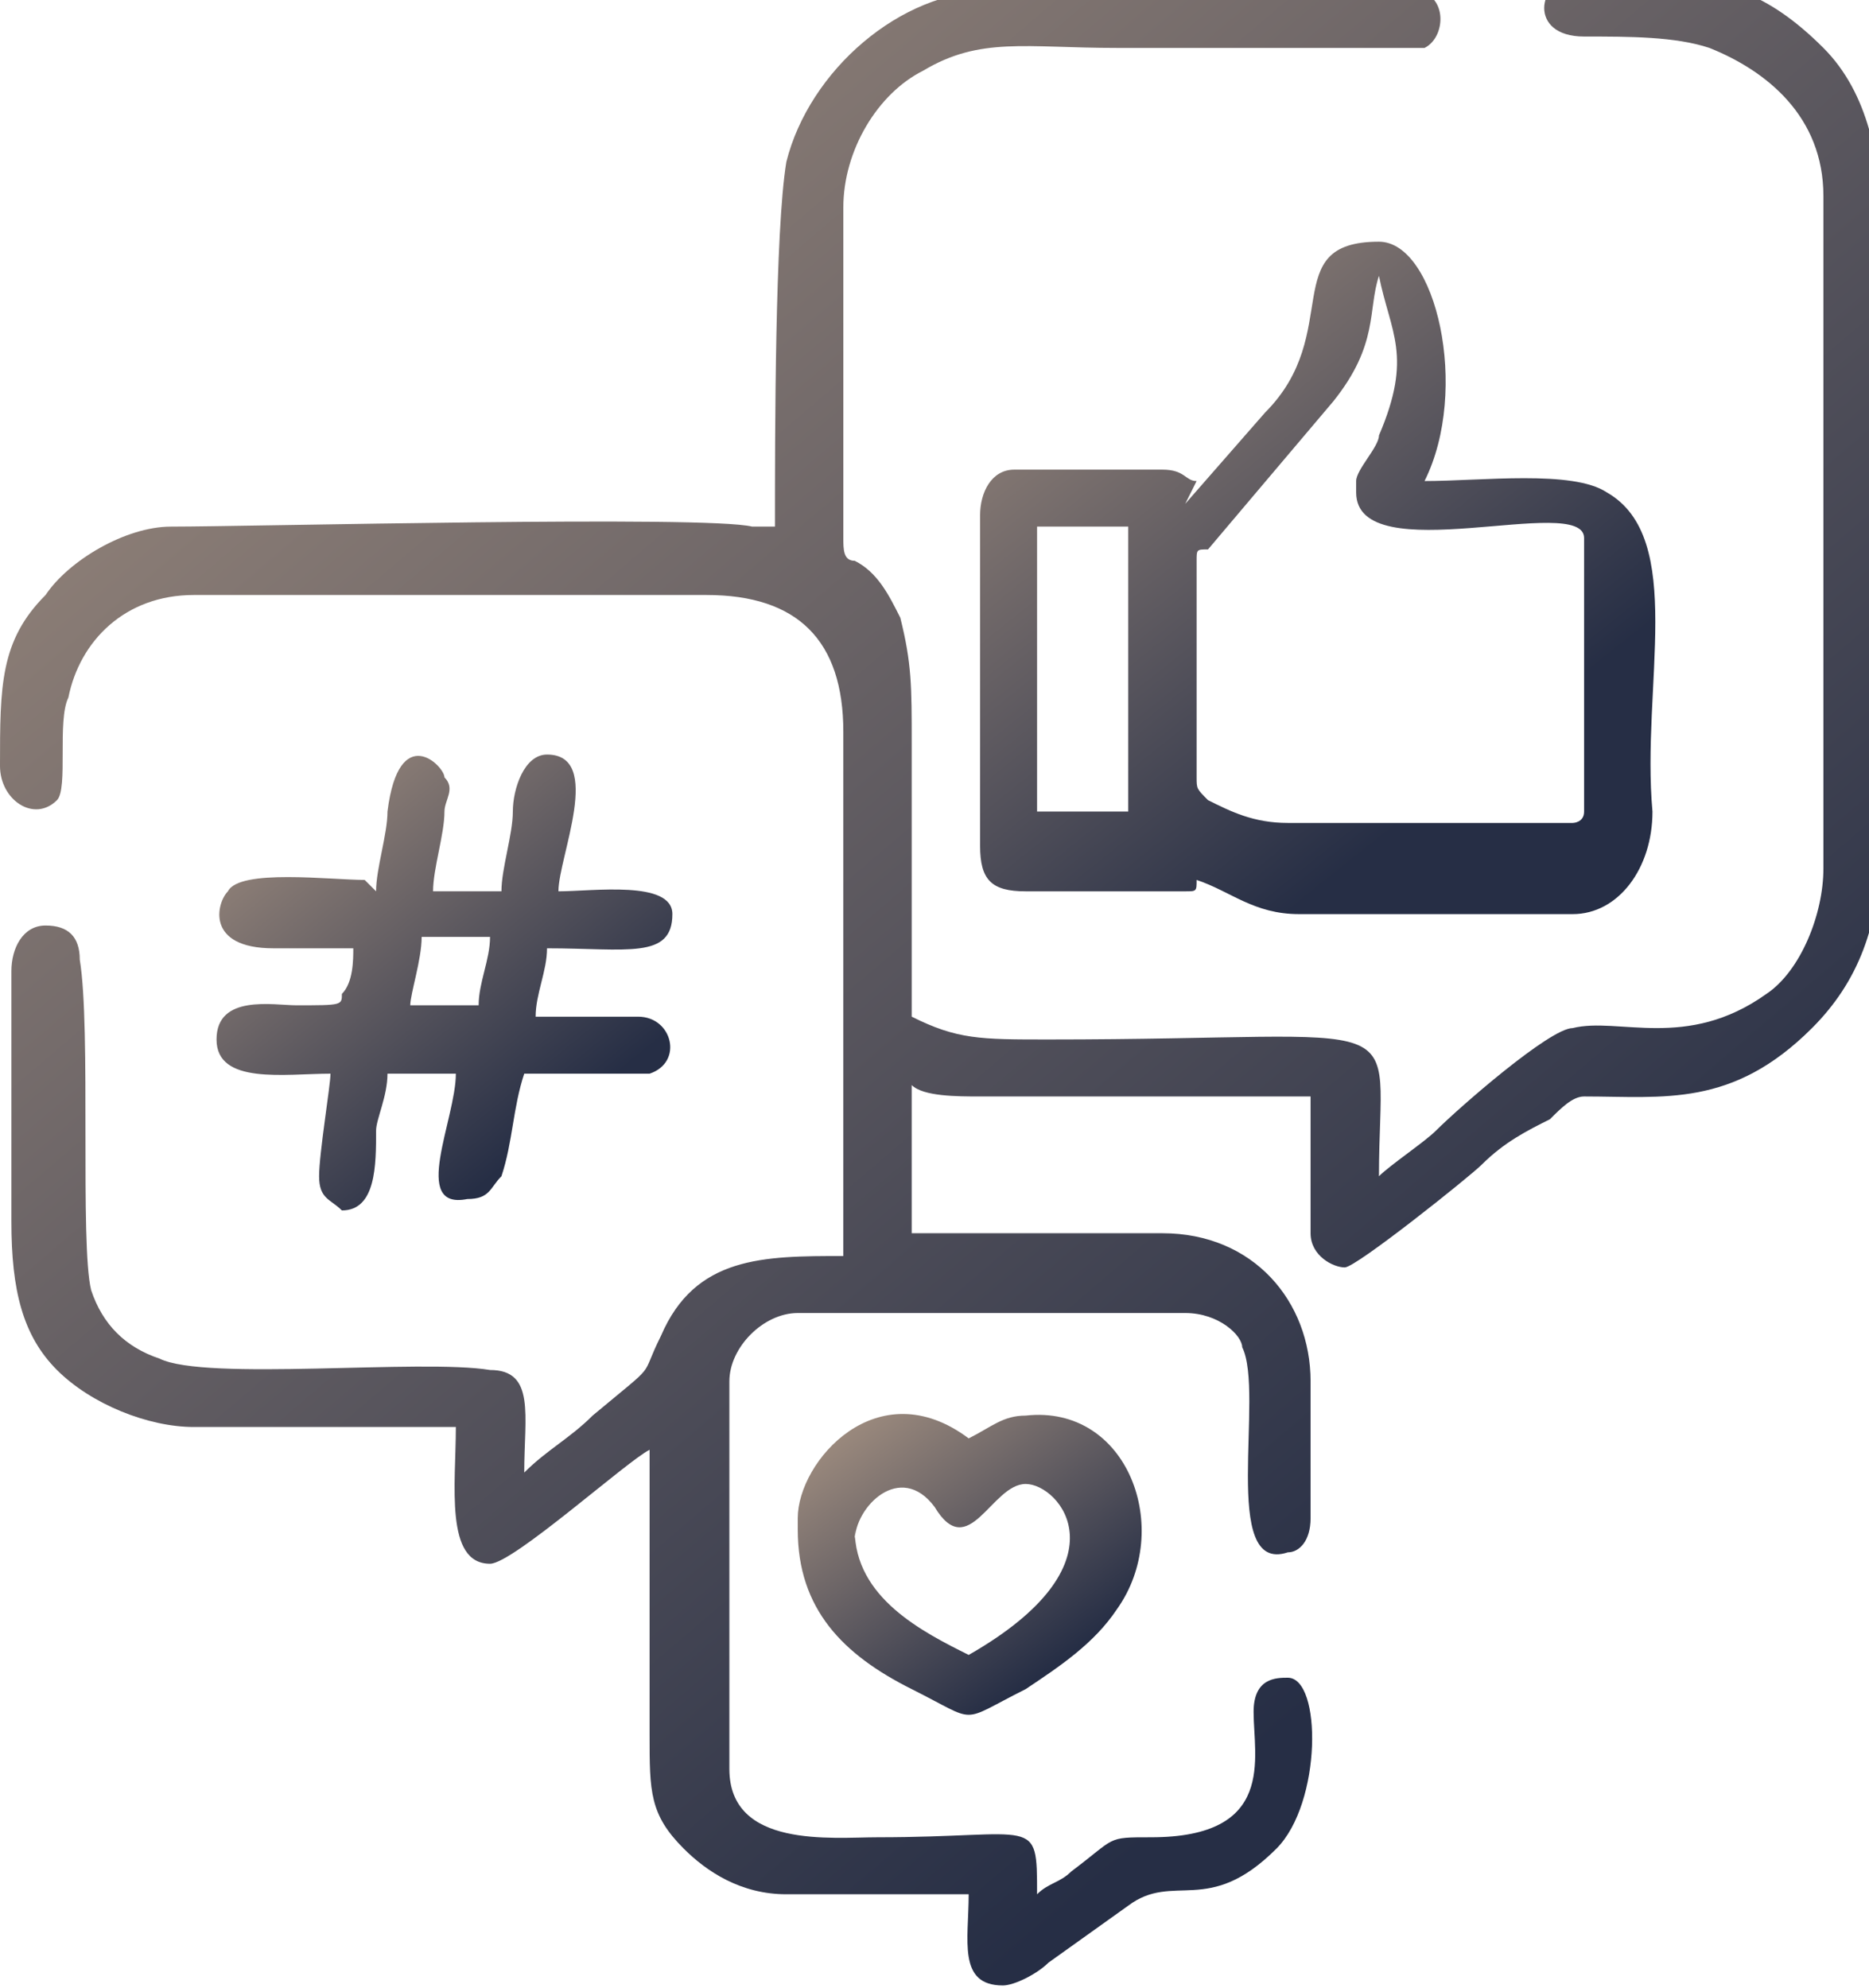 <?xml version="1.0" encoding="UTF-8"?>
<!DOCTYPE svg PUBLIC "-//W3C//DTD SVG 1.1//EN" "http://www.w3.org/Graphics/SVG/1.1/DTD/svg11.dtd">
<!-- Creator: CorelDRAW 2019 (64-Bit) -->
<svg xmlns="http://www.w3.org/2000/svg" xml:space="preserve" width="0.063in" height="0.067in" version="1.1" style="shape-rendering:geometricPrecision; text-rendering:geometricPrecision; image-rendering:optimizeQuality; fill-rule:evenodd; clip-rule:evenodd"
viewBox="0 0 1.64 1.74"
 xmlns:xlink="http://www.w3.org/1999/xlink"
 xmlns:xodm="http://www.corel.com/coreldraw/odm/2003">
 <defs>
  <style type="text/css">
   <![CDATA[
    .fil2 {fill:url(#id0)}
    .fil1 {fill:url(#id1)}
    .fil0 {fill:url(#id2)}
    .fil3 {fill:url(#id3)}
   ]]>
  </style>
  <linearGradient id="id0" gradientUnits="userSpaceOnUse" x1="0.42" y1="1.04" x2="0.01" y2="0.54">
   <stop offset="0" style="stop-opacity:1; stop-color:#262E45"/>
   <stop offset="1" style="stop-opacity:1; stop-color:#E3C2A0"/>
  </linearGradient>
  <linearGradient id="id1" gradientUnits="userSpaceOnUse" xlink:href="#id0" x1="1.18" y1="0.76" x2="0.58" y2="0.01">
  </linearGradient>
  <linearGradient id="id2" gradientUnits="userSpaceOnUse" xlink:href="#id0" x1="0.98" y1="1.64" x2="-0.82" y2="-0.47">
  </linearGradient>
  <linearGradient id="id3" gradientUnits="userSpaceOnUse" xlink:href="#id0" x1="0.84" y1="1.52" x2="0.58" y2="1.16">
  </linearGradient>
 </defs>
 <g id="Layer_x0020_1">
  <g id="_1482338770656">
   <path class="fil0" d="M0.66 0.46c-0.04,-0.01 -0.44,-0 -0.51,-0 -0.04,0 -0.09,0.03 -0.11,0.06 -0.04,0.04 -0.04,0.08 -0.04,0.15 0,0.03 0.03,0.05 0.05,0.03 0.01,-0.01 0,-0.07 0.01,-0.09 0.01,-0.05 0.05,-0.09 0.11,-0.09l0.45 0c0.04,0 0.07,0.01 0.09,0.03 0.02,0.02 0.03,0.05 0.03,0.09l0 0.46c-0.07,0 -0.13,-0 -0.16,0.07 -0.02,0.04 -0,0.02 -0.06,0.07 -0.02,0.02 -0.04,0.03 -0.06,0.05 0,-0.05 0.01,-0.09 -0.03,-0.09 -0.06,-0.01 -0.25,0.01 -0.29,-0.01 -0.03,-0.01 -0.05,-0.03 -0.06,-0.06 -0.01,-0.04 -0,-0.23 -0.01,-0.29 -0,-0.02 -0.01,-0.03 -0.03,-0.03 -0.02,0 -0.03,0.02 -0.03,0.04l0 0.22c0,0.06 0.01,0.1 0.04,0.13 0.03,0.03 0.08,0.05 0.12,0.05l0.23 0c0,0.05 -0.01,0.12 0.03,0.12 0.02,0 0.12,-0.09 0.14,-0.1 0,0.08 0,0.17 0,0.25 0,0.05 0,0.07 0.03,0.1 0.02,0.02 0.05,0.04 0.09,0.04l0.16 0c0,0.04 -0.01,0.08 0.03,0.08 0.01,0 0.03,-0.01 0.04,-0.02l0.07 -0.05c0.04,-0.03 0.07,0.01 0.13,-0.05 0.04,-0.04 0.04,-0.15 0.01,-0.15 -0.01,0 -0.03,-0 -0.03,0.03 -0,0.04 0.02,0.11 -0.09,0.11 -0.04,-0 -0.03,0 -0.07,0.03 -0.01,0.01 -0.02,0.01 -0.03,0.02 0,-0.07 -0,-0.05 -0.14,-0.05 -0.04,0 -0.13,0.01 -0.13,-0.06l0 -0.34c0,-0.03 0.03,-0.06 0.06,-0.06l0.34 0c0.03,0 0.05,0.02 0.05,0.03 0.02,0.04 -0.02,0.2 0.04,0.18 0.01,-0 0.02,-0.01 0.02,-0.03l0 -0.12c0,-0.07 -0.05,-0.13 -0.13,-0.13l-0.22 0 0 -0.13c0.01,0.01 0.04,0.01 0.06,0.01l0.29 0 0 0.12c0,0.02 0.02,0.03 0.03,0.03 0.01,0 0.11,-0.08 0.12,-0.09 0.02,-0.02 0.04,-0.03 0.06,-0.04 0.01,-0.01 0.02,-0.02 0.03,-0.02 0.07,-0 0.13,0.01 0.2,-0.06 0.04,-0.04 0.06,-0.09 0.06,-0.16l0 -0.55c0,-0.05 -0.01,-0.11 -0.05,-0.15 -0.05,-0.05 -0.09,-0.06 -0.14,-0.06l-0.07 0c-0,0 -0.01,0 -0.01,0 -0.03,0 -0.04,0.05 0.01,0.05 0.04,0 0.08,-0 0.11,0.01 0.05,0.02 0.1,0.06 0.1,0.13l0 0.59c0,0.04 -0.02,0.09 -0.05,0.11 -0.07,0.05 -0.13,0.02 -0.17,0.03 -0.02,0 -0.1,0.07 -0.12,0.09 -0.01,0.01 -0.04,0.03 -0.05,0.04 0,-0.15 0.04,-0.12 -0.29,-0.12 -0.06,0 -0.08,0 -0.12,-0.02 0,-0.08 0,-0.16 0,-0.24 0,-0.05 0,-0.07 -0.01,-0.11 -0.01,-0.02 -0.02,-0.04 -0.04,-0.05 -0.01,-0 -0.01,-0.01 -0.01,-0.02l0 -0.29c0,-0.05 0.03,-0.1 0.07,-0.12 0.05,-0.03 0.09,-0.02 0.17,-0.02l0.27 -0c0.02,-0.01 0.02,-0.05 -0.01,-0.05l-0.37 0c-0.08,0 -0.16,0.07 -0.18,0.15 -0.01,0.06 -0.01,0.24 -0.01,0.32z"/>
   <path class="fil1" d="M0.91 0.46l0.08 0 0 0.25 -0.08 0 0 -0.25zm0.28 -0.03c0,0.07 0.2,-0 0.2,0.04l0 0.24c0,0.01 -0.01,0.01 -0.01,0.01l-0.25 0c-0.03,0 -0.05,-0.01 -0.07,-0.02 -0.01,-0.01 -0.01,-0.01 -0.01,-0.02l0 -0.19c0,-0.01 0,-0.01 0.01,-0.01l0.11 -0.13c0.04,-0.05 0.03,-0.08 0.04,-0.11 0,-0 0,-0 0,-0 0.01,0.05 0.03,0.07 -0,0.14 -0,0.01 -0.02,0.03 -0.02,0.04zm-0.14 -0.01c-0.01,-0 -0.01,-0.01 -0.03,-0.01l-0.13 0c-0.02,0 -0.03,0.02 -0.03,0.04l0 0.29c0,0.03 0.01,0.04 0.04,0.04 0.03,0 0.12,0 0.14,-0 0.01,-0 0.01,-0 0.01,-0.01 0.03,0.01 0.05,0.03 0.09,0.03l0.24 0c0.04,0 0.07,-0.04 0.07,-0.09 -0.01,-0.11 0.03,-0.24 -0.04,-0.28 -0.03,-0.02 -0.11,-0.01 -0.16,-0.01 0.04,-0.08 0.01,-0.21 -0.04,-0.21 -0.09,0 -0.03,0.08 -0.1,0.15l-0.07 0.08z"/>
   <path class="fil2" d="M0.42 0.88l-0.06 0c0,-0.01 0.01,-0.04 0.01,-0.06l0.06 0c0,0.02 -0.01,0.04 -0.01,0.06zm-0.1 -0.11c-0.03,0 -0.11,-0.01 -0.12,0.01 -0.01,0.01 -0.02,0.05 0.04,0.05l0.07 0c-0,0.01 -0,0.03 -0.01,0.04 -0,0.01 0,0.01 -0.04,0.01 -0.02,-0 -0.07,-0.01 -0.07,0.03 0,0.04 0.06,0.03 0.1,0.03 -0,0.01 -0.01,0.07 -0.01,0.09 0,0.02 0.01,0.02 0.02,0.03 0.03,0 0.03,-0.04 0.03,-0.07 0,-0.01 0.01,-0.03 0.01,-0.05l0.06 0c-0,0.04 -0.04,0.12 0.01,0.11 0.02,-0 0.02,-0.01 0.03,-0.02 0.01,-0.03 0.01,-0.06 0.02,-0.09l0.11 -0c0.03,-0.01 0.02,-0.05 -0.01,-0.05l-0.09 0c0,-0.02 0.01,-0.04 0.01,-0.06 0.07,0 0.11,0.01 0.11,-0.03 0,-0.03 -0.07,-0.02 -0.1,-0.02 0,-0.03 0.04,-0.12 -0.01,-0.12 -0.02,0 -0.03,0.03 -0.03,0.05 -0,0.02 -0.01,0.05 -0.01,0.07l-0.06 0c0,-0.02 0.01,-0.05 0.01,-0.07 0,-0.01 0.01,-0.02 0,-0.03 -0,-0.01 -0.04,-0.05 -0.05,0.03 -0,0.02 -0.01,0.05 -0.01,0.07z"/>
   <path class="fil3" d="M0.75 1.35c0,-0.03 0.04,-0.07 0.07,-0.03 0.03,0.05 0.05,-0.02 0.08,-0.02 0.03,0 0.09,0.07 -0.05,0.15 -0.04,-0.02 -0.1,-0.05 -0.1,-0.11zm-0.05 -0.01c0,0.07 0.04,0.11 0.1,0.14 0.06,0.03 0.04,0.03 0.1,0 0.03,-0.02 0.06,-0.04 0.08,-0.07 0.05,-0.07 0.01,-0.18 -0.08,-0.17 -0.02,0 -0.03,0.01 -0.05,0.02 -0.08,-0.06 -0.15,0.02 -0.15,0.07z"/>
  </g>
 </g>
</svg>
